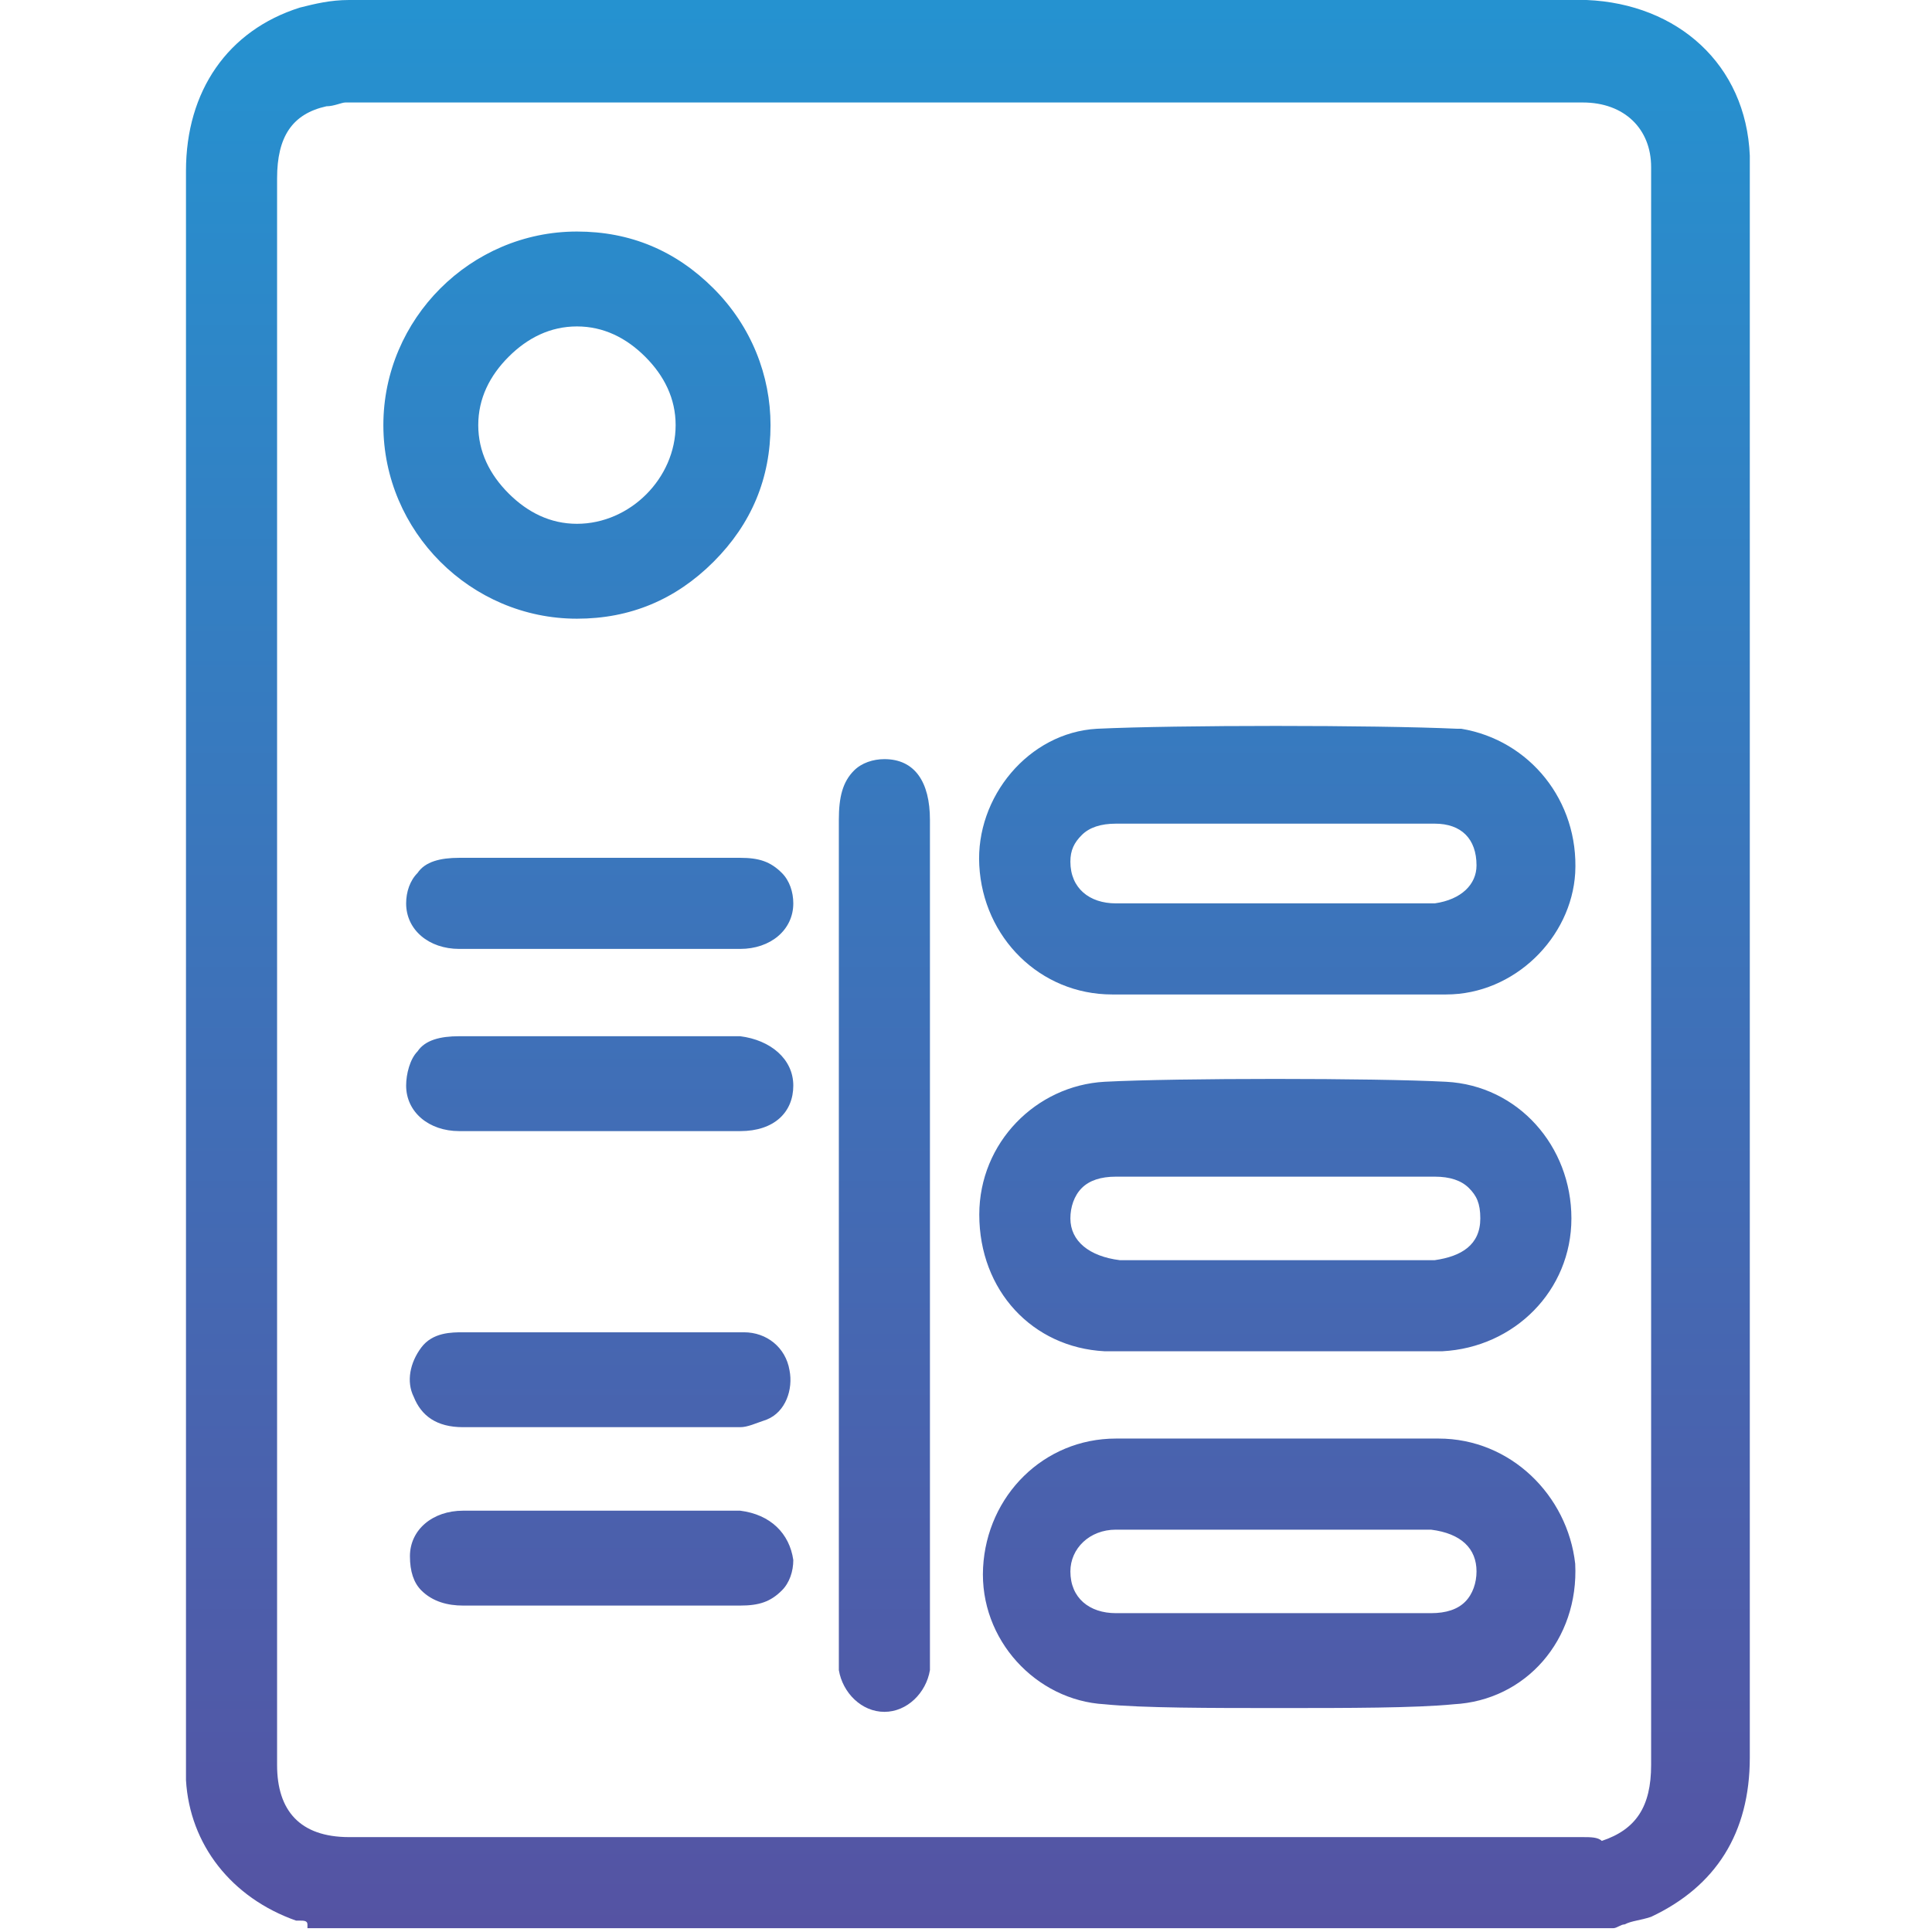 <?xml version="1.0" encoding="utf-8"?>
<!-- Generator: Adobe Illustrator 22.1.0, SVG Export Plug-In . SVG Version: 6.00 Build 0)  -->
<svg version="1.1" id="Layer_1" xmlns="http://www.w3.org/2000/svg" xmlns:xlink="http://www.w3.org/1999/xlink" x="0px" y="0px"
	 viewBox="0 0 50.9 50.9" style="enable-background:new 0 0 50.9 50.9;" xml:space="preserve">
<style type="text/css">
	.st0{fill:url(#SVGID_1_);}
</style>
<linearGradient id="SVGID_1_" gradientUnits="userSpaceOnUse" x1="25.472" y1="9.338353e-02" x2="25.472" y2="50.85">
	<stop  offset="0" style="stop-color:#2592D0"/>
	<stop  offset="1" style="stop-color:#5553A3"/>
</linearGradient>
<path class="st0" d="M46.1,15.7l0-11.1c0-0.2,0-0.3,0-0.5c-0.1-2.4-1.9-4-4.3-4.1c-7,0-14,0-21,0l-11.6,0c-0.5,0-0.9,0.1-1.3,0.2
	c-1.9,0.6-3,2.2-3,4.3c0,13.9,0,27.8,0,41.7c0,0.2,0,0.4,0,0.7c0.1,1.7,1.2,3.1,2.9,3.7c0,0,0.1,0,0.1,0c0.1,0,0.2,0,0.2,0.1l0,0.1
	h34.4l0,0c0.1,0,0.2-0.1,0.3-0.1c0.2-0.1,0.4-0.1,0.7-0.2c1.7-0.8,2.6-2.2,2.6-4.2C46.1,36.1,46.1,25.9,46.1,15.7z M41.7,48.4
	L41.7,48.4c-10.9,0-21.7,0-32.5,0c-1.3,0-1.9-0.7-1.9-1.9c0-4.8,0-9.6,0-14.3l0-6.6l0-20.9c0-1.1,0.4-1.7,1.3-1.9
	c0.2,0,0.4-0.1,0.5-0.1c10.9,0,21.7,0,32.6,0c1.1,0,1.8,0.7,1.8,1.7c0,0.1,0,0.1,0,0.2l0,41.9c0,1.1-0.4,1.7-1.3,2
	C42.1,48.4,41.9,48.4,41.7,48.4z M29.3,26.2c0.7,0,3.3,0,4.8,0l1.3,0c0.2,0,0.5,0,0.7,0c0.3,0,0.6,0,0.9,0c0.4,0,0.7,0,1.1,0
	c1.8,0,3.3-1.5,3.4-3.2c0.1-1.9-1.2-3.5-3-3.8c0,0,0,0-0.1,0c-2.2-0.1-7.4-0.1-9.5,0c-1.8,0.1-3.2,1.8-3.1,3.6
	C25.9,24.7,27.4,26.2,29.3,26.2z M37.8,23.8c-0.6,0-1.2,0-1.8,0l-0.8,0l-1,0c-1.5,0-4.1,0-4.8,0c-0.7,0-1.2-0.4-1.2-1.1
	c0-0.3,0.1-0.5,0.3-0.7c0.2-0.2,0.5-0.3,0.9-0.3c0.9,0,2.6,0,4.3,0c1.6,0,3.3,0,4.1,0c0.7,0,1.1,0.4,1.1,1.1
	C38.9,23.3,38.5,23.7,37.8,23.8z M38.3,19.3C38.3,19.3,38.3,19.3,38.3,19.3L38.3,19.3L38.3,19.3z M37.9,37.9c-0.6,0-1.3,0-1.9,0
	l-0.8,0l-1.1,0c-1.6,0-4,0-4.7,0c-1.9,0-3.4,1.5-3.5,3.4c-0.1,1.9,1.4,3.5,3.2,3.6c1,0.1,2.8,0.1,4.6,0.1c1.8,0,3.6,0,4.6-0.1
	c1.9-0.1,3.3-1.7,3.2-3.7C41.3,39.4,39.8,37.9,37.9,37.9z M38.9,41.4c0,0.3-0.1,0.6-0.3,0.8c-0.2,0.2-0.5,0.3-0.9,0.3
	c-1.7,0-6.6,0-8.3,0c-0.7,0-1.2-0.4-1.2-1.1c0-0.6,0.5-1.1,1.2-1.1c0.3,0,1.1,0,2.1,0c0.9,0,1.9,0,2.6,0l1,0l0.8,0
	c0.6,0,1.2,0,1.8,0C38.5,40.4,38.9,40.8,38.9,41.4z M29.1,35.6c0.7,0,3.2,0,4.8,0c0.5,0,1,0,1.2,0c0.3,0,0.6,0,0.9,0
	c0.3,0,0.6,0,0.9,0c0.4,0,0.7,0,1.1,0c1.9-0.1,3.4-1.6,3.4-3.5c0-1.9-1.4-3.5-3.3-3.6c-1.9-0.1-7.1-0.1-9,0
	c-1.8,0.1-3.3,1.6-3.3,3.5C25.8,34,27.2,35.5,29.1,35.6z M28.2,32.1c0-0.3,0.1-0.6,0.3-0.8c0.2-0.2,0.5-0.3,0.9-0.3
	c0.9,0,2.5,0,4.2,0c1.7,0,3.3,0,4.2,0c0.4,0,0.7,0.1,0.9,0.3c0.2,0.2,0.3,0.4,0.3,0.8c0,0.7-0.5,1-1.2,1.1c-0.6,0-1.2,0-1.8,0
	l-0.8,0l-1.1,0c-1.5,0-4,0-4.6,0C28.7,33.1,28.2,32.7,28.2,32.1z M24.5,43.6c0,0.1,0,0.3,0,0.4c-0.1,0.6-0.6,1.1-1.2,1.1
	c0,0,0,0,0,0c-0.6,0-1.1-0.5-1.2-1.1c0-0.1,0-0.3,0-0.4l0-0.1l0-21.9c0-0.6,0.1-1,0.4-1.3c0.2-0.2,0.5-0.3,0.8-0.3
	c0.8,0,1.2,0.6,1.2,1.6l0,13.3l0,8.7L24.5,43.6z M15.2,16.3C15.2,16.3,15.2,16.3,15.2,16.3c1.4,0,2.6-0.5,3.6-1.5
	c1-1,1.5-2.2,1.5-3.6c0-1.3-0.5-2.6-1.5-3.6c-1-1-2.2-1.5-3.6-1.5c0,0,0,0,0,0c-2.8,0-5.1,2.3-5.1,5.1C10.1,14,12.4,16.3,15.2,16.3z
	 M12.6,11.2c0-0.7,0.3-1.3,0.8-1.8c0.5-0.5,1.1-0.8,1.8-0.8c0.7,0,1.3,0.3,1.8,0.8c0.5,0.5,0.8,1.1,0.8,1.8c0,1.4-1.2,2.6-2.6,2.6
	c0,0,0,0,0,0c-0.7,0-1.3-0.3-1.8-0.8C12.9,12.5,12.6,11.9,12.6,11.2z M19.5,22.6c0.5,0,0.8,0.1,1.1,0.4c0.2,0.2,0.3,0.5,0.3,0.8
	c0,0.7-0.6,1.2-1.4,1.2c-1.2,0-2.4,0-3.7,0c-1.3,0-2.5,0-3.7,0c-0.8,0-1.4-0.5-1.4-1.2c0-0.3,0.1-0.6,0.3-0.8
	c0.2-0.3,0.6-0.4,1.1-0.4c0.9,0,1.7,0,2.6,0l1.1,0l1,0C17.7,22.6,18.6,22.6,19.5,22.6z M20.9,28.6c0,0.7-0.5,1.2-1.4,1.2
	c-0.5,0-1,0-1.5,0c-0.4,0-0.7,0-1.1,0l-1.1,0l-1.1,0c-0.9,0-1.7,0-2.6,0c-0.8,0-1.4-0.5-1.4-1.2c0-0.3,0.1-0.7,0.3-0.9
	c0.2-0.3,0.6-0.4,1.1-0.4c2.5,0,4.9,0,7.4,0C20.3,27.4,20.9,27.9,20.9,28.6z M15.9,35.1L15.9,35.1l1,0c0.9,0,1.8,0,2.7,0
	c0.6,0,1.1,0.4,1.2,1c0.1,0.5-0.1,1.1-0.6,1.3c-0.3,0.1-0.5,0.2-0.7,0.2c-1.3,0-2.7,0-4,0c-1.1,0-2.2,0-3.3,0
	c-0.7,0-1.1-0.3-1.3-0.8c-0.2-0.4-0.1-0.9,0.2-1.3c0.3-0.4,0.8-0.4,1.1-0.4c0.9,0,1.8,0,2.7,0L15.9,35.1z M20.9,41.1
	c0,0.3-0.1,0.6-0.3,0.8c-0.3,0.3-0.6,0.4-1.1,0.4c-0.8,0-1.7,0-2.5,0l-1.1,0l-1.1,0c-0.4,0-0.7,0-1.1,0c-0.5,0-1,0-1.5,0
	c-0.4,0-0.8-0.1-1.1-0.4c-0.2-0.2-0.3-0.5-0.3-0.9c0-0.7,0.6-1.2,1.4-1.2c2.4,0,4.9,0,7.3,0C20.3,39.9,20.8,40.4,20.9,41.1z"/>
</svg>
